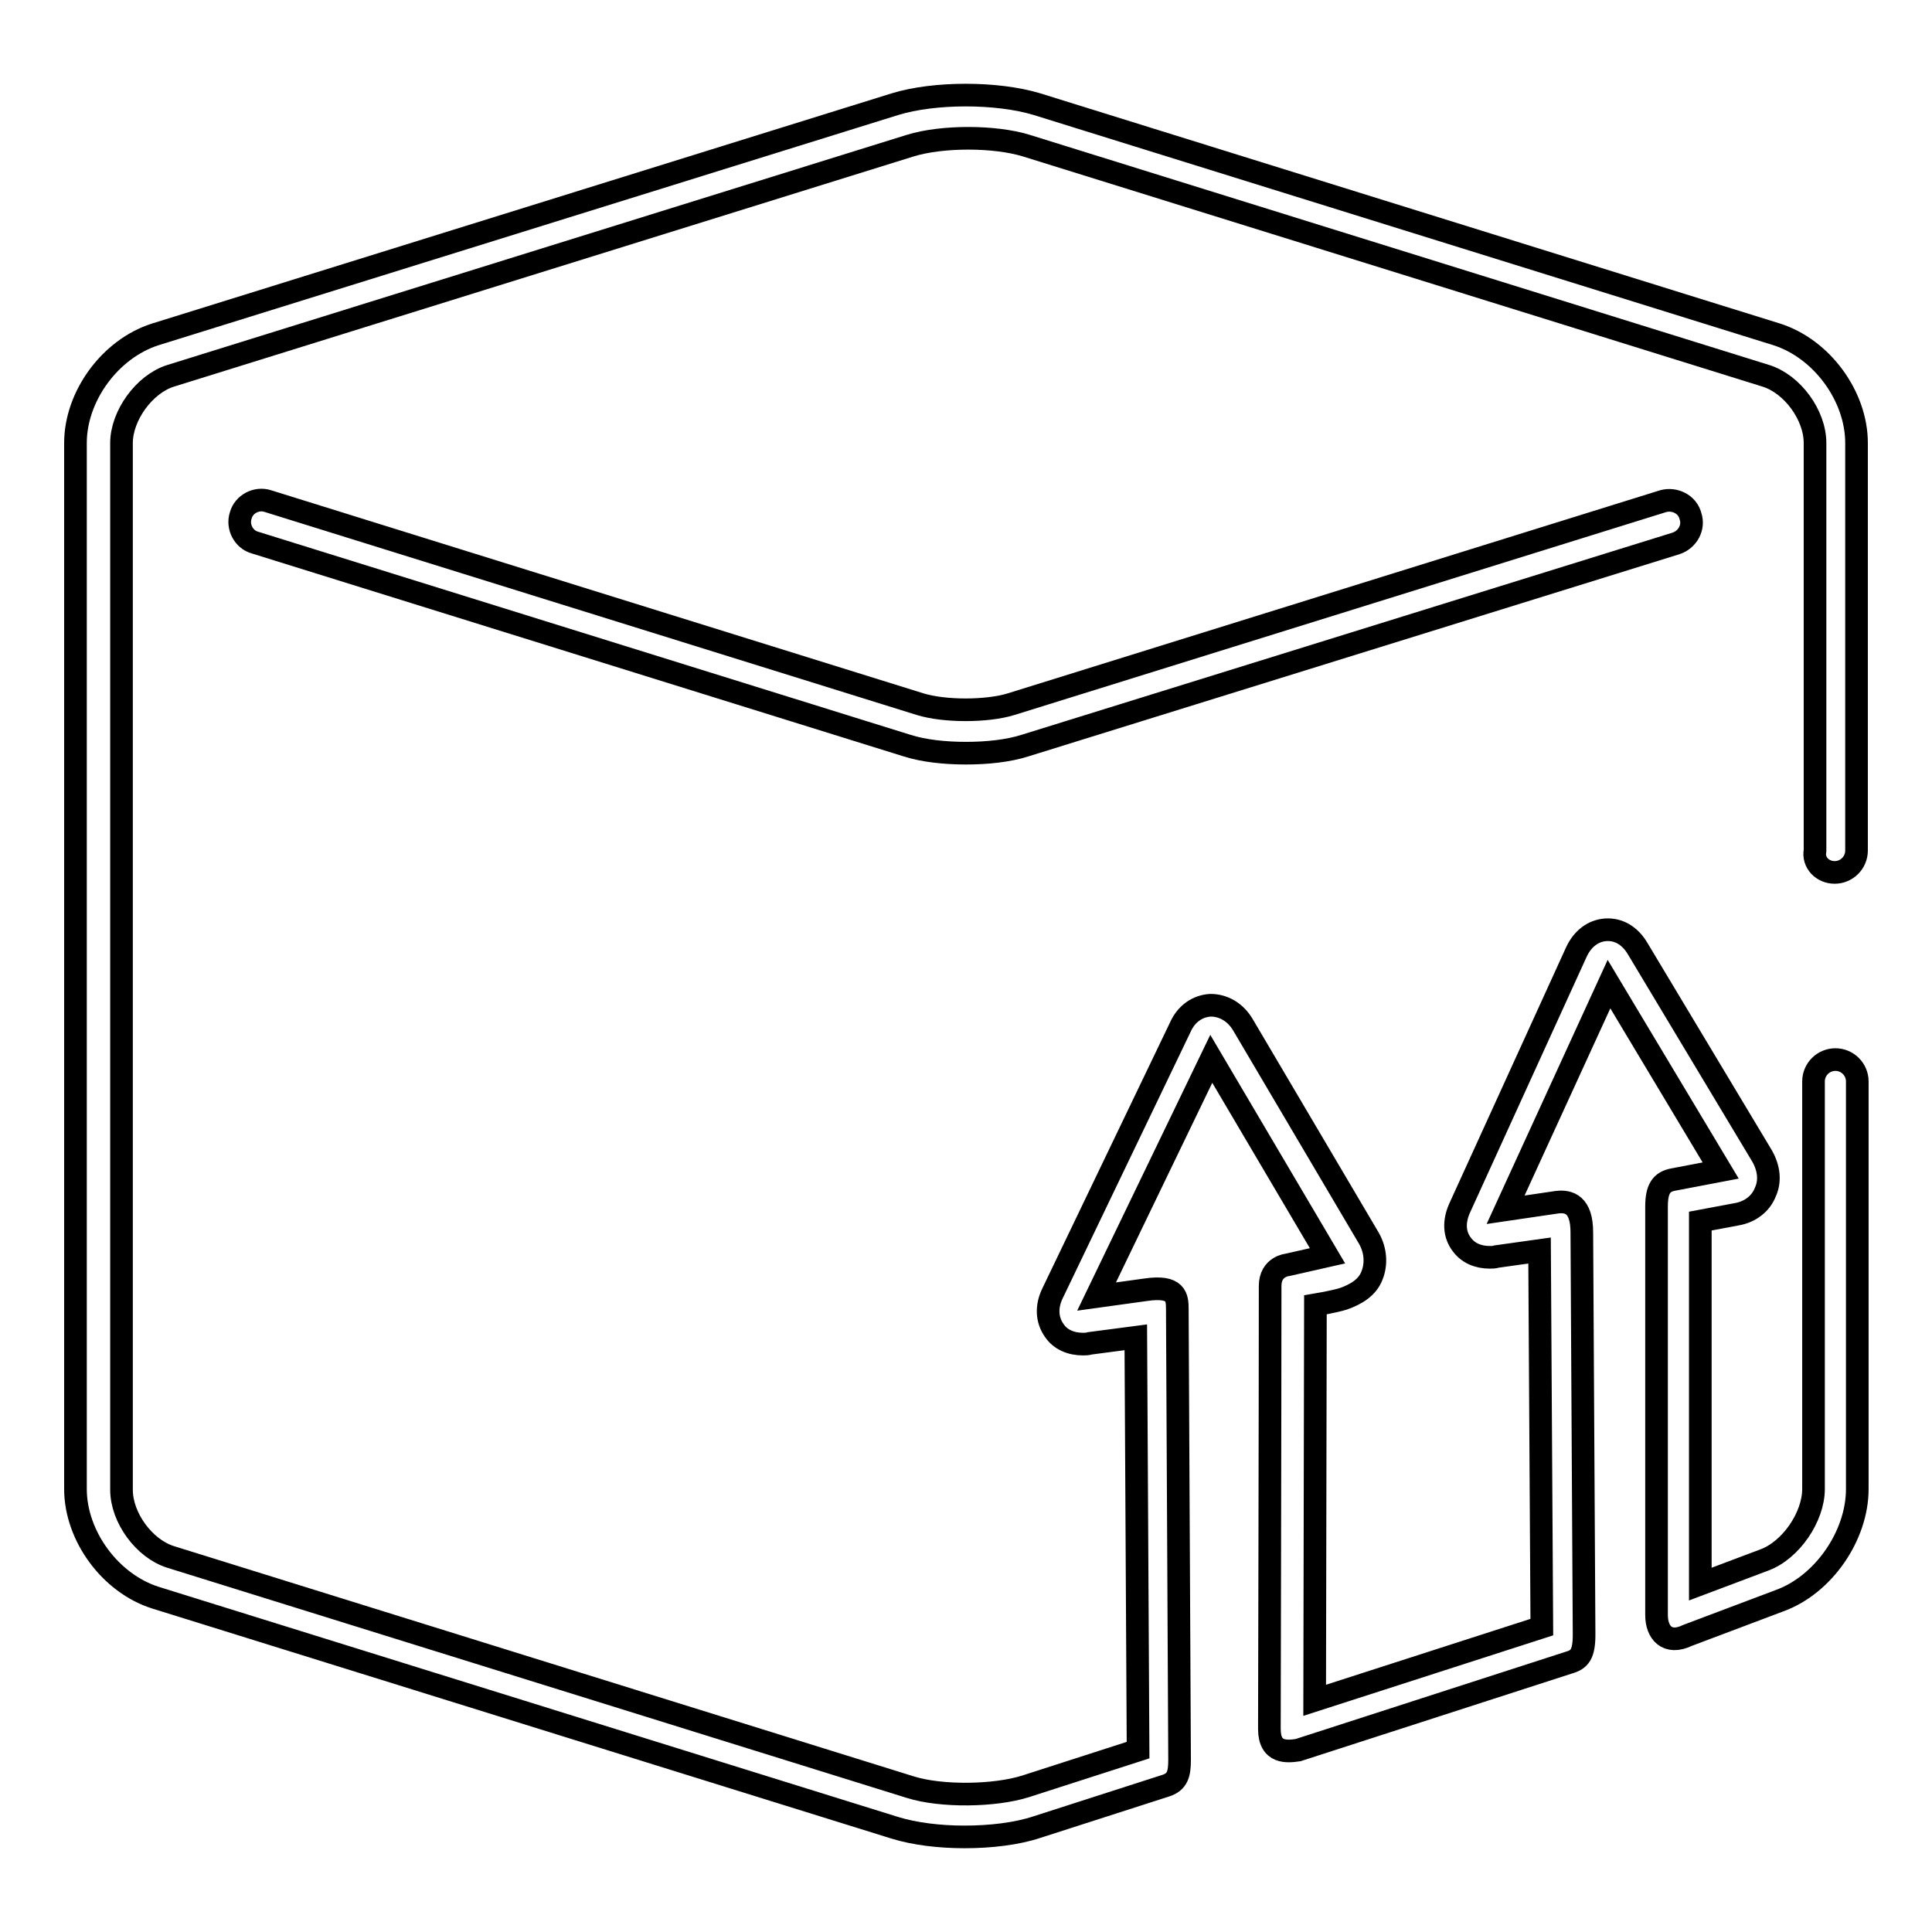<?xml version="1.0" encoding="utf-8"?>
<!-- Svg Vector Icons : http://www.onlinewebfonts.com/icon -->
<!DOCTYPE svg PUBLIC "-//W3C//DTD SVG 1.1//EN" "http://www.w3.org/Graphics/SVG/1.1/DTD/svg11.dtd">
<svg version="1.1" xmlns="http://www.w3.org/2000/svg" xmlns:xlink="http://www.w3.org/1999/xlink" x="0px" y="0px" viewBox="0 0 256 256" enable-background="new 0 0 256 256" xml:space="preserve">
<g><g><g><g><path stroke-width="3" fill-opacity="0" stroke="#000000"  d="M243.1,115.6c1.6,0,2.9-1.3,2.9-2.9v-54c0-6.2-4.6-12.5-10.6-14.4l-98-30.5c-5.3-1.6-13.6-1.6-18.8,0l-98,30.5C14.6,46.2,10,52.5,10,58.7v138.6c0,6.2,4.6,12.5,10.6,14.4l98,30.5c2.6,0.8,5.9,1.2,9.2,1.2c3.4,0,6.9-0.4,9.6-1.3l17.1-5.5c1.5-0.5,1.8-1.5,1.8-3.4l-0.3-59.7c0-1.6-0.1-3.2-4.2-2.6l-6.5,0.9l15.2-31.5l15.4,26.1l-5.3,1.2c0,0-2.3,0.2-2.3,2.8c0,14.7-0.1,58.7-0.1,58.7c0,3.3,2.4,3,3.8,2.8l35.9-11.6c1.4-0.4,2-1.1,2-3.7l-0.3-53.3c0-3.7-1.7-4.2-3.3-4l-6.8,1l13.7-29.9l14.8,24.7l-6.3,1.2c-1.6,0.3-2.2,1.3-2.2,3.6V214c0,2.3,1.4,4,4.1,2.7l12.2-4.6c5.8-2.1,10.3-8.6,10.3-14.8v-54c0-1.6-1.3-2.9-2.9-2.9s-2.9,1.3-2.9,2.9v54c0,3.7-3,8.1-6.5,9.4l-8.5,3.2v-48.1l4.8-0.9c1.8-0.3,3.2-1.4,3.8-2.9c0.7-1.5,0.5-3.2-0.4-4.8l-16.5-27.5c-1-1.7-2.5-2.6-4.2-2.5c-1.7,0.1-3.1,1.2-3.9,2.9l-15.5,34c-0.8,1.8-0.7,3.5,0.3,4.8c0.8,1.1,2.1,1.7,3.7,1.7c0.3,0,0.6,0,0.9-0.1l5.7-0.8l0.3,49.9l-30.1,9.7l0.1-52.4c0,0,2.4-0.4,3.7-0.8c1.7-0.6,3.2-1.5,3.8-3.1c0.6-1.5,0.5-3.3-0.4-4.9l-16.7-28.3c-1-1.7-2.6-2.6-4.3-2.6c-1.7,0.1-3.2,1.1-4,2.9l-16.9,35.2c-0.9,1.8-0.8,3.6,0.2,5c0.8,1.2,2.2,1.8,3.8,1.8c0.3,0,0.6,0,0.9-0.1l6.1-0.8l0.3,54.7l-14.9,4.8c-4.1,1.3-11.2,1.4-15.3,0.1l-98-30.5c-3.5-1.1-6.5-5.2-6.5-8.9V58.7c0-3.6,3-7.8,6.5-8.9l98-30.5c4.2-1.3,11.2-1.3,15.4,0l98,30.5c3.5,1.1,6.5,5.2,6.5,8.9v54C240.2,114.3,241.5,115.6,243.1,115.6z"/><path stroke-width="3" fill-opacity="0" stroke="#000000"  d="M220.4,66.4l-86.4,26.9c-3.2,1-8.9,1-12.1,0L35.5,66.4c-1.5-0.5-3.2,0.4-3.6,1.9c-0.5,1.5,0.4,3.2,1.9,3.6l86.4,26.9c2.2,0.7,5,1,7.8,1c2.8,0,5.6-0.3,7.8-1L222.1,72c1.5-0.5,2.4-2.1,1.9-3.6C223.6,66.8,221.9,66,220.4,66.4z"/></g></g><g></g><g></g><g></g><g></g><g></g><g></g><g></g><g></g><g></g><g></g><g></g><g></g><g></g><g></g><g></g></g></g>
</svg>